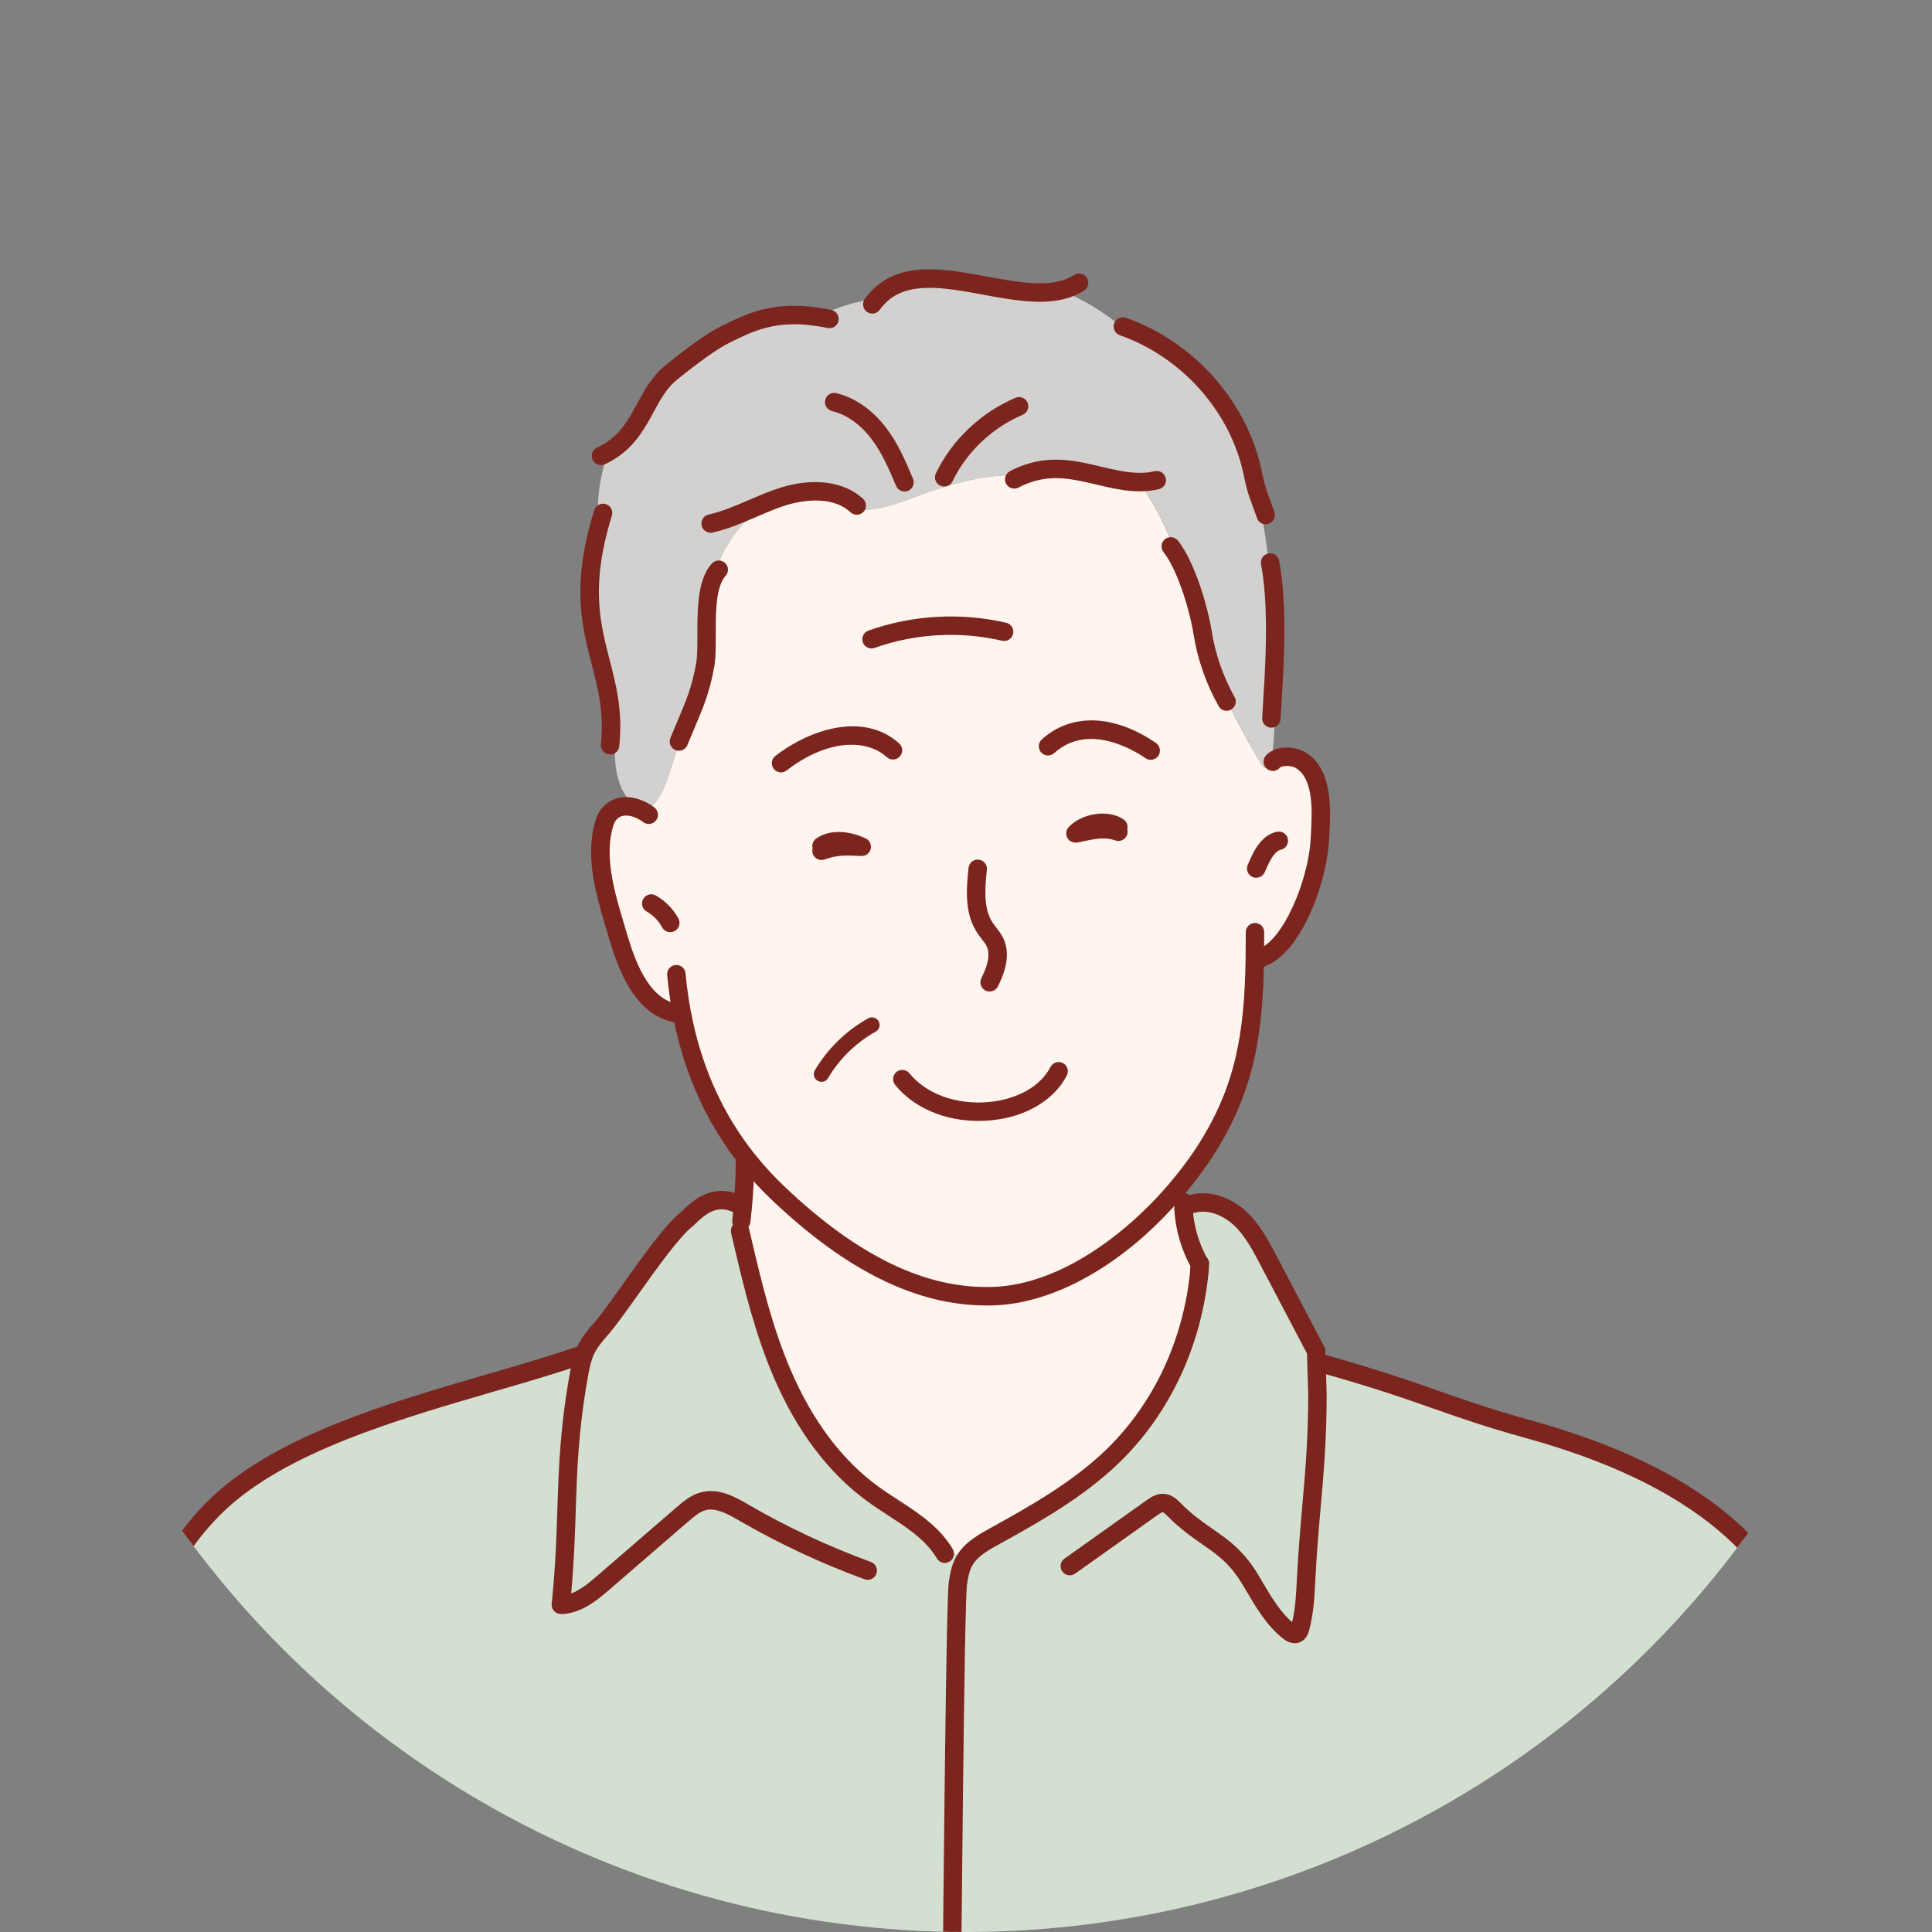 <?xml version="1.0" encoding="UTF-8"?>
<svg id="_レイヤー_2" data-name="レイヤー 2" xmlns="http://www.w3.org/2000/svg" xmlns:xlink="http://www.w3.org/1999/xlink" viewBox="0 0 310 310">
  <rect x="0" y="0" width="310" height="310" fill="#808080" stroke="none"/>
  <defs>
    <clipPath id="clippath">
      <circle cx="155" cy="155" r="155" style="fill: none;"/>
    </clipPath>
  </defs>
  <g id="_レイヤー_1-2" data-name="レイヤー 1">
    <g style="clip-path: url(#clippath);">
      <g>
        <g>
          <path d="M211.2,217.62c.4.47.84.89,1.31,1.29l.02-.03c16.43,4.63,19.34,6.72,32.72,10.43,20.06,5.56,41.06,16.03,45.72,38.63,4.93,23.93,4.23,49.58,6.93,73.98h-145.37c.18-19.85.7-84.72,1.18-87.87.19-1.23.41-2.48,1.02-3.57.05-.09.1-.18.16-.27,1.07-1.67,2.92-2.71,4.68-3.69,6.79-3.75,13.62-7.63,19.13-13.01,8.02-7.84,12.74-18.62,13.77-29.66v-.02c-.2-.66-.36-1.34-.47-2.01-1.38-2.78-2.11-5.87-2.11-8.96l.32-.04c.02.18.04.35.08.52l1.06-.18c2.66-.73,5.56.43,7.59,2.27,2.01,1.85,3.31,4.3,4.57,6.7,2.57,4.89,5.13,9.77,7.7,14.66l.03.83Z" style="fill: #d3e0d1;"/>
          <path d="M137.41,81.76c3.36.3,6.77-1.04,10-2.23,5.31-1.96,11.1-3.61,16.64-3.23,1.64-.68,3.42-1.05,5.21-1.07,4.59-.05,9.12,2.11,13.62,2.12,2.21,3.55,4.41,7.2,5.58,11.17,2.19,3.37,3.92,9.34,4.49,12.9.62,3.9,1.93,7.68,3.86,11.14l.07-.03c1.72,3.46,3.57,6.85,5.55,10.16.12.2.25.41.47.51.54.22.95-.44,1.1-1.05l.22.05c.78-.97,3.1-1.01,4.3-.33,4.04,2.23,3.45,8.69,3.26,12.66-.33,6.67-4.45,17.83-9.71,19.23l-.03.24c-.06,0-.12-.02-.18-.03h-.54c-.19,11.54-1.43,20.85-8.32,31.26-.94,1.42-2,2.86-3.15,4.29-7.43,9.27-18.89,18.03-30.42,18.44-13.56.48-25.38-7.76-34.56-16.49-1.67-1.59-3.21-3.25-4.61-4.97-.14-.18-.29-.36-.43-.53-5.1-6.43-8.36-13.73-10.1-21.72-.9-.66-1.78-1.35-2.65-2.07-5.5-2.16-7.37-10.15-8.63-14.33-1.48-4.92-3.03-10.64-1.51-15.73.84-2.78,3.32-3.27,5.62-2.28.13.08.26.14.41.19.19.07.39.1.58.06.27-.05.5-.22.7-.39,1.79-1.52,2.6-3.87,3.32-6.11.57-1.73,1.12-3.47,1.6-5.22,1.82-4.44,3.14-6.89,3.99-11.79.58-3.34-.47-10.35,1.37-14.01,1.18-4.21,3.69-8.05,7.07-10.82l-.19-.46c1.4-.61,2.8-1.19,4.25-1.64,3.97-1.24,8.78-1.34,11.8,1.45l-.05.65Z" style="fill: #fff5ee;"/>
          <path d="M96.05,84.75c-.39-4.12.14-8.31,1.54-12.21,5.56-3.27,5.8-9.28,10.13-12.79,2.22-1.79,6.1-4.83,8.68-6.1,4.06-2,7.91-3.86,14.78-2.82,2.99-1.51,6.23-2.51,9.55-2.93,6.75-7.48,20.58.79,29.51-1.32,3.55,1.46,6.88,3.48,9.82,5.95l.12-.14c10.51,3.7,18.72,13.01,20.87,23.69.47,2.3.82,3.17,1.39,4.73l-.38.06c.68,3.1,1.18,6.25,1.5,9.42l.25-.03c1.07,5.84.88,13.14.56,19.04.31,4.2.21,8.43-.3,12.62,0,.08-.03.16-.04.25-.15.61-.56,1.27-1.1,1.05-.22-.09-.36-.3-.47-.51-1.98-3.32-3.83-6.71-5.55-10.16l-.07.03c-1.94-3.46-3.25-7.24-3.86-11.14-.57-3.57-2.3-9.54-4.49-12.9-1.18-3.97-3.37-7.62-5.58-11.17-4.49,0-9.02-2.17-13.62-2.12-1.78.02-3.57.38-5.21,1.07-5.54-.38-11.33,1.27-16.64,3.23-3.23,1.19-6.65,2.53-10,2.23l.05-.65c-3.02-2.8-7.83-2.7-11.8-1.45-1.45.45-2.85,1.03-4.25,1.64l.19.46c-3.38,2.77-5.89,6.61-7.07,10.82-1.84,3.66-.79,10.67-1.37,14.01-.85,4.9-2.17,7.35-3.99,11.79-.47,1.75-1.03,3.48-1.6,5.22-.73,2.23-1.53,4.58-3.32,6.11-.2.17-.43.34-.7.39-.19.04-.4,0-.58-.06-.14-.08-.27-.14-.41-.19-.06-.04-.12-.08-.17-.11-1.72-1.14-2.79-3.06-3.3-5.06-.52-2-.51-4.08-.44-6.15l-.68-.04c.85-11.93-6.34-17.05-1.93-33.74Z" style="fill: #d3d1cf;"/>
          <path d="M119.16,194.19c0-.09,0-.19,0-.27.25-2.56.37-5.14.4-7.72l.29-.23c.14.18.29.36.43.53,1.4,1.73,2.93,3.38,4.61,4.97,9.18,8.73,21,16.97,34.56,16.49,11.53-.41,22.99-9.18,30.42-18.44.06,1.11.17,2.21.33,3.3l-.32.04c0,3.09.74,6.17,2.11,8.96.11.68.27,1.35.47,2.01v.02c-1.03,11.04-5.75,21.82-13.77,29.66-5.51,5.39-12.34,9.26-19.13,13.01-1.76.97-3.61,2.02-4.68,3.69-1.42-.68-2.82-1.41-4.17-2.22-2.66-3.52-7.02-5.63-10.68-8.3-6.59-4.79-11.26-11.75-14.45-19.14-2.99-6.93-4.79-14.27-6.49-21.61.1-1.58.12-3.17.07-4.75Z" style="fill: #fff5ee;"/>
          <path d="M92.48,217.85c.38-.13.77-.25,1.16-.36.1-.31.23-.61.37-.9.59-1.23,1.49-2.3,2.4-3.34,3.1-3.52,9.99-14.56,13.67-17.52.79-.63,2.97-3.37,6.01-3.15,1.01.53,2.03,1.07,3.04,1.61.02,0,.03,0,.03.02.05,1.58.03,3.17-.07,4.75,1.7,7.34,3.49,14.68,6.49,21.61,3.2,7.38,7.86,14.34,14.45,19.14,3.66,2.67,8.02,4.79,10.68,8.3,1.35.8,2.75,1.54,4.17,2.22-.06.09-.11.18-.16.27-.62,1.09-.84,2.34-1.02,3.57-.48,3.15-1.01,68.02-1.18,87.87H13.26l-1.48-.08c1.38-29.08,1.09-79.36,23.11-100.42,13.35-12.76,39.92-17.76,57.53-23.72l.05.15Z" style="fill: #d3e0d1;"/>
        </g>
        <g>
          <path d="M125.32,123.94c-.44,0-.88-.2-1.17-.58-.5-.65-.38-1.58.27-2.07,5.94-4.56,14.39-6.95,19.86-2,.61.55.65,1.48.1,2.09-.55.61-1.48.65-2.09.1-3.03-2.75-9.18-3.15-16.08,2.15-.27.21-.59.31-.9.31Z" style="fill: #7c251f;"/>
          <path d="M184.63,121.91c-.29,0-.58-.08-.83-.26-2.08-1.42-9.27-5.68-14.65-.81-.61.55-1.54.5-2.09-.1-.55-.61-.5-1.54.1-2.09,4.72-4.27,11.56-4.06,18.31.56.67.46.85,1.38.39,2.06-.29.42-.75.64-1.22.64Z" style="fill: #7c251f;"/>
          <path d="M139.84,104.05c-.61,0-1.18-.38-1.39-.98-.28-.77.13-1.62.9-1.89,7-2.5,14.86-2.95,22.11-1.25.8.19,1.29.98,1.1,1.78-.19.8-.98,1.29-1.78,1.1-6.71-1.57-13.97-1.16-20.44,1.15-.16.06-.33.09-.5.09Z" style="fill: #7c251f;"/>
          <path d="M158.79,159.1c-.22,0-.45-.05-.66-.16-.73-.37-1.03-1.25-.66-1.99,1.16-2.31,1.42-4.01.81-5.19-.18-.35-.45-.7-.75-1.08-.2-.26-.41-.53-.61-.82-2.12-3.07-1.92-6.77-1.51-10.62.09-.81.82-1.4,1.63-1.31.81.09,1.4.82,1.31,1.63-.35,3.27-.54,6.39,1.01,8.62.15.22.32.44.51.68.35.45.74.95,1.05,1.55,1.59,3.08-.21,6.68-.8,7.86-.26.52-.78.82-1.32.82Z" style="fill: #7c251f;"/>
          <path d="M156.99,179.86c-5.42,0-10.4-2.12-13.36-5.78-.51-.64-.41-1.57.22-2.08.64-.51,1.57-.41,2.08.22,2.72,3.37,7.66,5.12,12.9,4.59,4.52-.47,8.16-2.56,9.72-5.6.37-.73,1.27-1.01,1.99-.64.73.37,1.01,1.27.64,1.99-2.02,3.94-6.52,6.63-12.05,7.19-.72.07-1.44.11-2.15.11Z" style="fill: #7c251f;"/>
          <path d="M131.8,173.58c-.21,0-.43-.05-.62-.17-.58-.34-.77-1.09-.43-1.68,2.05-3.47,5.01-6.35,8.56-8.34.59-.33,1.33-.12,1.67.47.33.59.12,1.33-.47,1.67-3.17,1.78-5.82,4.36-7.65,7.46-.23.39-.64.6-1.05.6Z" style="fill: #7c251f;"/>
          <path d="M108.63,164.1c-.08,0-.17,0-.25-.02-.64-.11-1.25-.28-1.83-.52-5.69-2.24-7.87-9.69-9.17-14.15-.12-.4-.23-.77-.33-1.12-1.64-5.45-3.11-11.22-1.52-16.58.6-1.99,1.81-2.92,2.73-3.34,1.42-.66,3.15-.62,4.87.11.19.07.37.16.54.25.44.22.89.5,1.32.83.65.5.78,1.42.28,2.07-.49.65-1.42.78-2.07.28-.29-.22-.58-.4-.86-.54-.03-.01-.05-.03-.08-.04-.06-.03-.12-.06-.2-.09-.02,0-.04-.02-.06-.03-.93-.4-1.84-.46-2.48-.16-.53.25-.91.76-1.14,1.51-1.36,4.57,0,9.85,1.51,14.88.11.36.22.74.34,1.15,1.22,4.18,3.06,10.51,7.42,12.22.4.16.8.27,1.24.35.81.14,1.35.9,1.21,1.71-.12.72-.75,1.23-1.46,1.23Z" style="fill: #7c251f;"/>
          <path d="M107.55,149.58c-.53,0-1.04-.29-1.31-.79-.55-1.03-1.43-1.93-2.48-2.53-.71-.4-.96-1.31-.55-2.02.4-.71,1.31-.96,2.02-.55,1.56.89,2.81,2.17,3.63,3.71.38.72.11,1.62-.62,2-.22.12-.46.17-.69.17Z" style="fill: #7c251f;"/>
          <path d="M202.08,155.25c-.65,0-1.25-.44-1.43-1.1-.21-.79.26-1.6,1.05-1.81,4.03-1.08,8.27-10.98,8.61-17.87l.04-.7c.19-3.56.47-8.93-2.53-10.59-.72-.4-2.14-.32-2.44-.03-.51.64-1.44.74-2.08.23-.64-.51-.74-1.45-.23-2.08,1.29-1.62,4.39-1.7,6.18-.7,4.62,2.55,4.27,9.04,4.05,13.33l-.04.69c-.36,7.32-4.75,18.97-10.8,20.59-.13.03-.26.05-.38.05Z" style="fill: #7c251f;"/>
          <path d="M201.56,140.84c-.22,0-.45-.05-.66-.16-.73-.37-1.03-1.25-.66-1.99.07-.14.15-.31.23-.51.64-1.46,1.84-4.17,4.41-4.72.8-.17,1.59.33,1.76,1.13.17.8-.33,1.59-1.13,1.76-1.09.24-1.89,2.05-2.32,3.02-.11.25-.21.47-.29.64-.26.52-.78.82-1.32.82Z" style="fill: #7c251f;"/>
          <path d="M145.14,78.86c-.58,0-1.13-.34-1.37-.91-1.18-2.82-2.29-5.34-3.92-7.49-1.78-2.36-4.03-3.95-6.34-4.5-.8-.19-1.29-.99-1.1-1.78.19-.8.98-1.29,1.78-1.1,2.98.71,5.82,2.69,8.02,5.6,1.84,2.43,3.03,5.12,4.29,8.14.31.75-.04,1.62-.8,1.94-.19.08-.38.11-.57.11Z" style="fill: #7c251f;"/>
          <path d="M114.02,85.48c-.68,0-1.29-.47-1.44-1.15-.18-.8.32-1.59,1.12-1.77,2.18-.49,4.23-1.37,6.4-2.3l.75-.32c1.36-.59,2.85-1.22,4.39-1.69,5.29-1.66,10.25-.99,13.24,1.78.6.56.63,1.49.08,2.09-.56.6-1.49.63-2.09.08-3.27-3.03-8.75-1.63-10.35-1.13-1.41.44-2.8,1.02-4.1,1.59l-.75.32c-2.2.94-4.47,1.92-6.91,2.47-.11.02-.22.04-.33.04Z" style="fill: #7c251f;"/>
          <path d="M108.94,120.46c-.19,0-.38-.04-.57-.11-.75-.31-1.11-1.18-.8-1.94.03-.08.06-.16.1-.24.05-.13.1-.26.16-.39.33-.8.65-1.57.96-2.29,1.32-3.1,2.27-5.35,2.93-9.16.18-1.07.18-2.71.18-4.44,0-3.43,0-7.32,1.32-9.98.27-.57.63-1.09,1.04-1.52.56-.59,1.5-.62,2.09-.05.59.56.62,1.5.05,2.09-.2.21-.37.47-.53.79-1.03,2.05-1.03,5.57-1.02,8.67,0,1.86,0,3.62-.22,4.95-.72,4.15-1.78,6.65-3.12,9.81-.3.71-.62,1.46-.96,2.29-.05.13-.1.23-.14.33-.04.09-.07.18-.11.28-.24.57-.79.91-1.37.91Z" style="fill: #7c251f;"/>
          <path d="M97.89,121.04c-.06,0-.11,0-.17,0-.81-.09-1.39-.83-1.3-1.64.04-.38.07-.69.08-.97,0-.01,0-.02,0-.03.32-4.55-.59-8.07-1.55-11.79-1.51-5.83-3.07-11.86-.33-22.22.23-.89.51-1.82.73-2.53.24-.78,1.07-1.22,1.85-.98.78.24,1.22,1.07.98,1.85-.21.68-.48,1.57-.69,2.41-2.55,9.63-1.08,15.27.33,20.74.98,3.79,1.99,7.7,1.64,12.73-.02.35-.05.71-.1,1.16-.09.75-.73,1.31-1.47,1.31Z" style="fill: #7c251f;"/>
          <path d="M96.44,74.62c-.56,0-1.1-.32-1.35-.86-.34-.74-.01-1.62.73-1.96.33-.15.66-.33,1.02-.53,2.73-1.61,4.03-3.99,5.4-6.52,1.18-2.16,2.39-4.4,4.54-6.14,3.91-3.17,6.93-5.28,8.96-6.28,4.06-2.01,8.26-4.08,15.66-2.95.56.08,1.21.19,1.99.35.8.16,1.32.95,1.15,1.75-.16.8-.94,1.32-1.75,1.15-.71-.15-1.3-.25-1.82-.32-6.5-.99-10.1.79-13.92,2.68-1.81.89-4.71,2.94-8.4,5.92-1.7,1.37-2.72,3.26-3.8,5.25-1.43,2.64-3.06,5.63-6.51,7.66-.45.26-.87.48-1.28.67-.2.09-.41.14-.62.14Z" style="fill: #7c251f;"/>
          <path d="M151.5,78.07c-.22,0-.43-.05-.64-.15-.74-.35-1.05-1.24-.69-1.98,2.57-5.34,7.23-9.76,12.77-12.11.75-.32,1.62.03,1.94.78.32.75-.03,1.62-.78,1.94-4.89,2.08-9,5.97-11.26,10.67-.25.53-.78.84-1.33.84Z" style="fill: #7c251f;"/>
          <path d="M182.89,78.84c-2.38,0-4.72-.56-6.98-1.09-2.29-.54-4.46-1.05-6.62-1.03-1.59.02-3.2.34-4.66.95-.01,0-.02,0-.03.01-.37.14-.74.32-1.15.54-.72.39-1.62.12-2.01-.6-.39-.72-.12-1.62.6-2.01.51-.28.99-.5,1.47-.69,1.8-.75,3.79-1.15,5.75-1.17,2.51-.04,4.96.55,7.33,1.11,2.2.52,4.27,1.01,6.3,1.01.86,0,1.64-.08,2.38-.26.8-.19,1.59.31,1.78,1.1.19.8-.31,1.59-1.1,1.78-.96.23-1.97.34-3.06.34Z" style="fill: #7c251f;"/>
          <path d="M203.09,84.13c-.61,0-1.19-.38-1.4-1-.18-.53-.35-.99-.5-1.4l-.3-.81c-.5-1.36-.86-2.34-1.3-4.55-2.05-10.19-9.87-19.05-19.91-22.58-.77-.27-1.18-1.12-.91-1.89.27-.77,1.12-1.18,1.89-.91,11.01,3.87,19.58,13.6,21.83,24.79.4,1.99.71,2.84,1.18,4.12l.3.82c.15.42.32.89.51,1.44.27.77-.14,1.62-.92,1.88-.16.06-.32.08-.48.08Z" style="fill: #7c251f;"/>
          <path d="M196.82,114.05c-.52,0-1.02-.27-1.29-.76-2.03-3.62-3.39-7.54-4.04-11.63-.6-3.75-2.35-9.39-4.27-12.33-.18-.28-.35-.53-.52-.73-.51-.64-.41-1.57.22-2.08.64-.51,1.57-.41,2.08.22.24.29.47.62.7.99,2.2,3.38,4.07,9.47,4.71,13.47.59,3.75,1.84,7.33,3.69,10.65.4.71.14,1.61-.57,2.01-.23.13-.48.19-.72.19Z" style="fill: #7c251f;"/>
          <path d="M204,116.76s-.06,0-.09,0c-.82-.05-1.44-.75-1.39-1.57.03-.56.07-1.16.11-1.79.08-1.26.17-2.68.25-4.18.31-5.67.53-12.91-.54-18.69-.15-.8.38-1.58,1.19-1.72.81-.15,1.58.38,1.72,1.19,1.12,6.09.9,13.56.58,19.38-.08,1.51-.17,2.94-.25,4.21-.04.63-.08,1.22-.11,1.78-.05.79-.7,1.39-1.48,1.39Z" style="fill: #7c251f;"/>
          <path d="M158.29,209.47c-11.19,0-22.46-5.54-34.43-16.92-1.69-1.6-3.28-3.32-4.74-5.11l-.43-.54c-5.07-6.39-8.56-13.9-10.39-22.33-.58-2.61-.99-5.34-1.25-8.12-.07-.81.53-1.53,1.34-1.61.82-.08,1.53.53,1.61,1.34.24,2.65.64,5.26,1.19,7.76,1.73,7.99,5.03,15.1,9.81,21.12l.42.52c1.37,1.69,2.88,3.31,4.48,4.83,11.79,11.21,22.75,16.47,33.49,16.08,11.36-.41,22.6-9.51,29.32-17.89,1.13-1.41,2.16-2.81,3.07-4.18,6.5-9.82,7.89-18.61,8.08-30.47.02-1.29.03-2.68.03-4.37,0-.82.66-1.48,1.48-1.48s1.48.66,1.48,1.48c0,1.71-.01,3.12-.03,4.42-.2,12.41-1.67,21.63-8.57,32.06-.95,1.44-2.04,2.92-3.23,4.4-9.24,11.52-21.02,18.62-31.52,19-.4.01-.8.02-1.2.02Z" style="fill: #7c251f;"/>
          <path d="M139.97,50.32c-.29,0-.59-.09-.85-.27-.67-.47-.83-1.39-.37-2.06.27-.39.57-.76.89-1.09,4.63-5.12,11.78-3.8,18.69-2.53,4.09.75,8.33,1.53,11.56.77.94-.22,1.74-.55,2.45-1.01.69-.44,1.6-.25,2.05.44.44.69.25,1.6-.44,2.05-.99.64-2.13,1.11-3.39,1.41-3.84.9-8.38.07-12.77-.74-6.4-1.18-12.45-2.29-15.97,1.61,0,0-.01.02-.02.02-.22.23-.43.49-.63.77-.29.41-.75.63-1.21.63Z" style="fill: #7c251f;"/>
          <path d="M131.82,137.99c-.6,0-1.17-.37-1.39-.97-.11-.3-.12-.6-.04-.89-.16-.59.06-1.23.59-1.6,2-1.39,4.96-1.39,7.92,0,.64.3.98,1,.81,1.69s-.79,1.16-1.49,1.13c-.24,0-.47-.02-.7-.03-1.81-.08-3.23-.13-5.19.58-.17.06-.34.09-.51.09Z" style="fill: #7c251f;"/>
          <path d="M172.56,135.2c-.54,0-1.05-.3-1.31-.78-.3-.56-.21-1.25.23-1.71,2.15-2.28,6.43-2.88,8.81-1.23.53.37.74,1.01.59,1.6.08.28.07.59-.04.89-.28.77-1.13,1.16-1.9.88-1.62-.59-3.39-.22-4.96.11-.41.09-.8.17-1.18.23-.08.01-.16.02-.24.02Z" style="fill: #7c251f;"/>
          <path d="M89.99,258.97c-.41,0-.81-.17-1.09-.48-.29-.31-.43-.73-.38-1.15.62-6.03.77-10.77.92-15.34.21-6.49.41-12.62,1.93-21.31.2-1.14.43-2.43.87-3.67.11-.34.25-.68.44-1.07.67-1.39,1.66-2.58,2.62-3.67,1.13-1.28,2.86-3.72,4.7-6.3,3.15-4.42,6.71-9.44,9.15-11.4.09-.07.26-.23.42-.39,1.11-1.07,3.42-3.31,6.61-3.09.74.04,1.49.22,2.24.54.75.32,1.1,1.19.77,1.94-.32.75-1.19,1.1-1.94.77-.43-.18-.84-.29-1.23-.3-.01,0-.02,0-.03,0-1.87-.13-3.43,1.37-4.37,2.27-.24.23-.43.42-.62.57-2.11,1.7-5.7,6.75-8.59,10.8-1.96,2.76-3.66,5.14-4.89,6.54-.86.98-1.67,1.94-2.18,3-.13.28-.23.5-.3.72,0,.01,0,.03-.01.04-.36,1.01-.57,2.18-.75,3.21-1.48,8.49-1.68,14.51-1.89,20.9-.13,4.12-.27,8.36-.74,13.58,1.44-.54,2.82-1.66,4.22-2.87,4.25-3.66,8.48-7.32,12.72-10.99,1.01-.87,2.26-1.95,3.91-2.38,2.91-.74,5.63.84,7.62,2,6.25,3.63,12.86,6.72,19.62,9.18.77.28,1.16,1.13.88,1.9-.28.77-1.13,1.16-1.9.88-6.93-2.53-13.69-5.69-20.09-9.4-2.01-1.17-3.8-2.1-5.4-1.69-.97.25-1.89,1.05-2.71,1.75-4.24,3.67-8.47,7.33-12.72,10.99-1.78,1.54-4.46,3.87-7.79,3.94,0,0-.02,0-.03,0Z" style="fill: #7c251f;"/>
          <path d="M151.6,250.78c-.51,0-1.01-.27-1.28-.74-.22-.38-.47-.75-.77-1.13-1.75-2.31-4.32-3.99-7.05-5.76-1.11-.72-2.25-1.47-3.34-2.26-6.19-4.51-11.22-11.15-14.94-19.74-3-6.94-4.82-14.3-6.57-21.86-.06-.24-.11-.48-.17-.72-.06-.25-.12-.5-.17-.74-.18-.8.32-1.59,1.11-1.77.8-.18,1.59.32,1.77,1.11.05.24.11.48.17.72.06.24.11.49.17.73,1.72,7.42,3.5,14.64,6.4,21.35,3.51,8.1,8.21,14.34,13.97,18.53,1.02.75,2.13,1.47,3.21,2.17,2.82,1.83,5.73,3.73,7.78,6.44.37.48.7.96.98,1.46.41.71.16,1.61-.55,2.02-.23.13-.49.2-.74.2Z" style="fill: #7c251f;"/>
          <path d="M192.32,203.95c-.52,0-1.02-.27-1.29-.76-.13-.23-.25-.46-.37-.7-1.49-3-2.27-6.32-2.27-9.62,0-.82.66-1.48,1.48-1.48s1.48.66,1.48,1.48c0,2.84.68,5.71,1.96,8.3.1.19.2.39.3.58.4.71.14,1.62-.57,2.01-.23.13-.48.19-.72.19Z" style="fill: #7c251f;"/>
          <path d="M192.46,205.31s-.1,0-.15,0c-.81-.08-1.41-.8-1.33-1.62.03-.31.05-.63.08-.95v-.07c.06-.81.77-1.43,1.59-1.37.82.06,1.43.77,1.37,1.58v.07c-.03.34-.05.68-.09,1.02-.07.76-.72,1.34-1.47,1.34Z" style="fill: #7c251f;"/>
          <path d="M152.47,348.99s-.02,0-.03,0c-.82-.01-1.47-.69-1.45-1.5,0-.48.02-2.41.05-5.59l.05-6.03c.34-39.1.75-79.42,1.15-82.05.21-1.41.47-2.78,1.2-4.07.06-.1.12-.21.2-.34,1.29-2.02,3.46-3.22,5.21-4.19,5.89-3.26,13.23-7.31,18.81-12.78,7.55-7.39,12.29-17.59,13.33-28.74.08-.81.8-1.41,1.61-1.34.81.08,1.41.8,1.34,1.61-1.11,11.84-6.15,22.7-14.21,30.58-5.87,5.75-13.4,9.91-19.45,13.25-1.53.84-3.26,1.8-4.15,3.19-.04.06-.07.12-.11.18-.5.88-.69,1.96-.86,3.08-.43,2.77-.93,60.06-1.11,81.63l-.05,6.03c-.03,3.26-.04,5.12-.05,5.61-.01.81-.67,1.46-1.48,1.46Z" style="fill: #7c251f;"/>
          <path d="M207.73,263.66c-.54,0-1.19-.19-1.92-.79-2.59-2.09-4.24-4.9-5.84-7.61-.2-.34-.4-.69-.61-1.03-2.01-3.35-3.97-4.72-6.46-6.45-1.66-1.16-3.55-2.47-5.63-4.57-.44-.45-.62-.55-.69-.57-.13,0-.41.15-.86.47-4.39,3.13-8.8,6.26-13.21,9.39-.67.47-1.59.32-2.06-.35-.47-.67-.32-1.59.35-2.06,4.41-3.13,8.81-6.26,13.21-9.39.6-.42,1.6-1.13,2.86-1,1.22.11,2.06.97,2.52,1.43,1.88,1.9,3.58,3.08,5.21,4.22,2.56,1.78,4.97,3.46,7.3,7.36.21.35.41.7.62,1.05,1.45,2.46,2.82,4.79,4.81,6.53.52-2.17.64-4.47.75-6.71.24-4.65.57-8.44.89-12.1.48-5.5.94-10.7.94-17.77l-.2-6.53c-2.51-4.79-5.02-9.57-7.54-14.35-1.19-2.26-2.41-4.6-4.26-6.3-1.48-1.35-3.88-2.57-6.19-1.94-.79.22-1.6-.25-1.82-1.04-.22-.79.25-1.6,1.04-1.82,2.9-.79,6.34.21,8.97,2.61,2.23,2.05,3.64,4.73,4.88,7.1,2.57,4.89,5.13,9.77,7.7,14.66.1.2.16.42.17.64l.21,6.89s0,.03,0,.05c0,7.21-.46,12.48-.95,18.05-.32,3.63-.65,7.39-.88,11.99-.12,2.45-.26,5.23-.99,7.89-.11.4-.41,1.42-1.42,1.87-.24.1-.54.19-.89.19Z" style="fill: #7c251f;"/>
          <path d="M11.75,344.06s-.03,0-.05,0c-.82-.03-1.46-.71-1.43-1.53,0-.13.01-.26.02-.39,0-.12.01-.23.02-.35.13-2.81.25-5.79.37-8.94.58-14.7,1.29-32.99,4.36-49.89,3.64-20.03,9.8-33.97,18.83-42.61,10.48-10.01,28.56-15.27,44.52-19.91,4.86-1.41,9.45-2.75,13.56-4.14.12-.04.25-.09.39-.13.13-.04.25-.09.38-.13.77-.27,1.62.13,1.89.9.27.77-.13,1.62-.9,1.89-.14.05-.28.1-.42.15-.12.04-.24.08-.37.13-4.19,1.42-8.81,2.76-13.7,4.18-15.63,4.55-33.35,9.7-43.3,19.21-8.57,8.19-14.44,21.6-17.97,41-3.03,16.7-3.75,34.87-4.32,49.48-.12,3.16-.24,6.14-.37,8.95,0,.11-.01.25-.02.38,0,.11-.01.23-.02.34-.03.8-.68,1.43-1.48,1.43Z" style="fill: #7c251f;"/>
          <path d="M298.25,346.53c-.74,0-1.38-.55-1.47-1.3v-.06c-.13-1.01-.26-2.05-.37-3.09-1.02-9.23-1.57-18.8-2.09-28.05-.87-15.23-1.76-30.98-4.81-45.78-3.69-17.92-18.3-30.19-44.66-37.5-6.51-1.8-10.57-3.23-14.87-4.74-4.63-1.63-9.42-3.31-17.86-5.69-.79-.22-1.24-1.04-1.02-1.83.22-.79,1.04-1.25,1.83-1.02,8.53,2.41,13.37,4.11,18.04,5.75,4.25,1.49,8.26,2.9,14.67,4.68,12.13,3.37,21.66,7.67,29.12,13.16,9.52,7.01,15.46,15.96,17.66,26.6,3.09,15.01,4,30.87,4.87,46.21.52,9.21,1.07,18.74,2.08,27.91.11,1.02.23,2.06.35,3.05v.06c.11.81-.47,1.55-1.28,1.65-.06,0-.12.01-.18.01Z" style="fill: #7c251f;"/>
          <path d="M252.62,347.76s-.04,0-.06,0c-.82-.03-1.45-.72-1.42-1.54.02-.45.11-1.98.27-4.41.41-6.28,1.4-20.4,2.48-33.44,1.94-23.49,2.57-24.61,2.91-25.21.4-.71,1.31-.96,2.02-.55.69.39.95,1.26.58,1.96-.99,2.62-3.56,34.99-5.04,57.43-.16,2.38-.25,3.91-.27,4.32-.03.8-.69,1.42-1.48,1.42ZM259.4,284.6s-.01.02-.02.03c0-.01.01-.02.02-.03Z" style="fill: #7c251f;"/>
          <path d="M64.99,342.82c-.74,0-1.38-.55-1.47-1.3-.15-1.27-.29-6.58-.47-13.94-.34-13.47-1.05-41.5-2.37-44.12-.44-.69-.22-1.59.47-2.03s1.61-.21,2.05.48c1.46,2.32,2.09,17.17,2.81,45.6.17,6.73.32,12.53.45,13.66.1.81-.48,1.55-1.29,1.65-.06,0-.12.01-.18.01Z" style="fill: #7c251f;"/>
          <path d="M118.96,197.42c-.06,0-.11,0-.17,0-.81-.09-1.39-.83-1.3-1.64.07-.58.12-1.14.17-1.72,0-.05.01-.1.02-.15,0-.04,0-.08,0-.12.23-2.44.37-5,.39-7.59,0-.81.67-1.47,1.48-1.47,0,0,0,0,.01,0,.82,0,1.47.68,1.47,1.49-.03,2.66-.16,5.28-.4,7.79,0,.12-.02.24-.04.36-.05.58-.11,1.15-.18,1.73-.09.75-.73,1.31-1.47,1.31Z" style="fill: #7c251f;"/>
          <path d="M192.46,205.33c-.82,0-1.48-.66-1.48-1.48s.66-1.49,1.48-1.49,1.48.65,1.48,1.47v.02c0,.82-.66,1.48-1.48,1.48Z" style="fill: #7c251f;"/>
        </g>
      </g>
    </g>
  </g>
</svg>